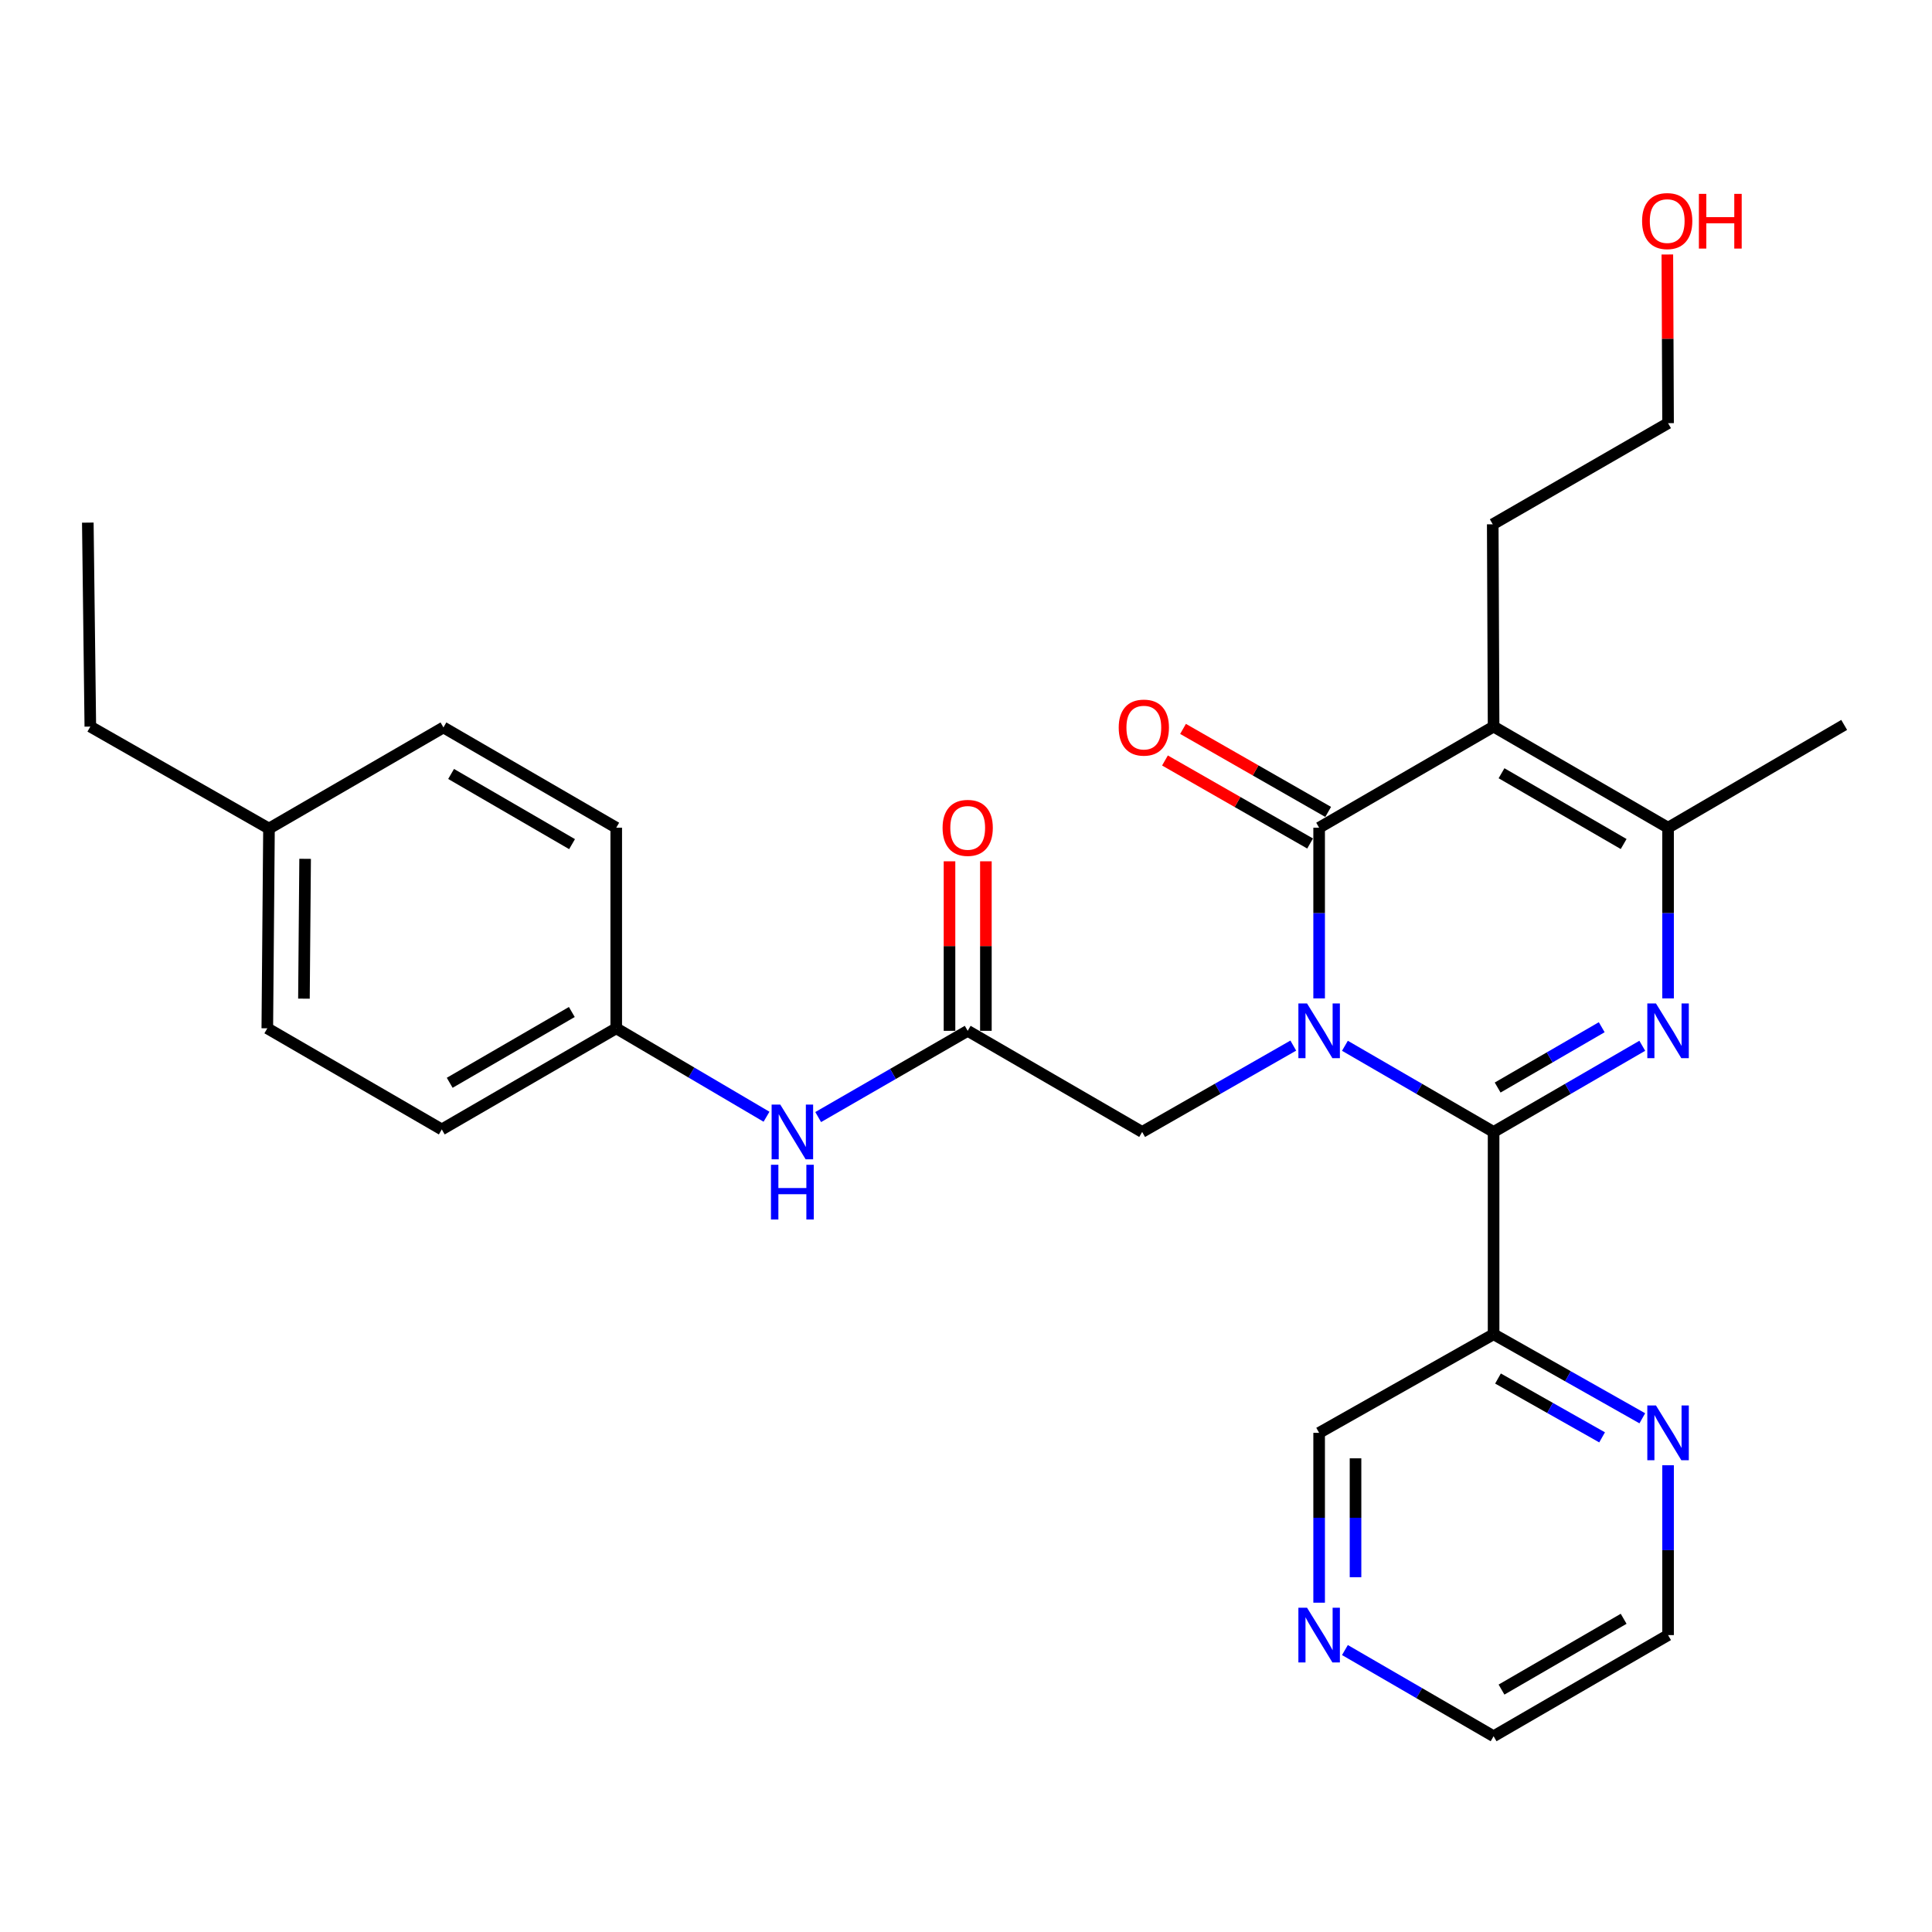 <?xml version='1.0' encoding='iso-8859-1'?>
<svg version='1.1' baseProfile='full'
              xmlns='http://www.w3.org/2000/svg'
                      xmlns:rdkit='http://www.rdkit.org/xml'
                      xmlns:xlink='http://www.w3.org/1999/xlink'
                  xml:space='preserve'
width='1000px' height='1000px' viewBox='0 0 1000 1000'>
<!-- END OF HEADER -->
<rect style='opacity:1.0;fill:#FFFFFF;stroke:none' width='1000' height='1000' x='0' y='0'> </rect>
<path class='bond-0' d='M 696.132,541.294 L 734.607,563.594' style='fill:none;fill-rule:evenodd;stroke:#0000FF;stroke-width:6px;stroke-linecap:butt;stroke-linejoin:miter;stroke-opacity:1' />
<path class='bond-0' d='M 734.607,563.594 L 773.081,585.894' style='fill:none;fill-rule:evenodd;stroke:#000000;stroke-width:6px;stroke-linecap:butt;stroke-linejoin:miter;stroke-opacity:1' />
<path class='bond-1' d='M 682.783,516.768 L 682.783,472.595' style='fill:none;fill-rule:evenodd;stroke:#0000FF;stroke-width:6px;stroke-linecap:butt;stroke-linejoin:miter;stroke-opacity:1' />
<path class='bond-1' d='M 682.783,472.595 L 682.783,428.422' style='fill:none;fill-rule:evenodd;stroke:#000000;stroke-width:6px;stroke-linecap:butt;stroke-linejoin:miter;stroke-opacity:1' />
<path class='bond-6' d='M 669.405,541.2 L 630.291,563.547' style='fill:none;fill-rule:evenodd;stroke:#0000FF;stroke-width:6px;stroke-linecap:butt;stroke-linejoin:miter;stroke-opacity:1' />
<path class='bond-6' d='M 630.291,563.547 L 591.177,585.894' style='fill:none;fill-rule:evenodd;stroke:#000000;stroke-width:6px;stroke-linecap:butt;stroke-linejoin:miter;stroke-opacity:1' />
<path class='bond-2' d='M 773.081,585.894 L 811.56,563.594' style='fill:none;fill-rule:evenodd;stroke:#000000;stroke-width:6px;stroke-linecap:butt;stroke-linejoin:miter;stroke-opacity:1' />
<path class='bond-2' d='M 811.56,563.594 L 850.04,541.293' style='fill:none;fill-rule:evenodd;stroke:#0000FF;stroke-width:6px;stroke-linecap:butt;stroke-linejoin:miter;stroke-opacity:1' />
<path class='bond-2' d='M 775.181,562.909 L 802.117,547.298' style='fill:none;fill-rule:evenodd;stroke:#000000;stroke-width:6px;stroke-linecap:butt;stroke-linejoin:miter;stroke-opacity:1' />
<path class='bond-2' d='M 802.117,547.298 L 829.052,531.688' style='fill:none;fill-rule:evenodd;stroke:#0000FF;stroke-width:6px;stroke-linecap:butt;stroke-linejoin:miter;stroke-opacity:1' />
<path class='bond-5' d='M 773.081,585.894 L 773.081,690.6' style='fill:none;fill-rule:evenodd;stroke:#000000;stroke-width:6px;stroke-linecap:butt;stroke-linejoin:miter;stroke-opacity:1' />
<path class='bond-3' d='M 682.783,428.422 L 773.081,376.084' style='fill:none;fill-rule:evenodd;stroke:#000000;stroke-width:6px;stroke-linecap:butt;stroke-linejoin:miter;stroke-opacity:1' />
<path class='bond-8' d='M 687.458,420.247 L 649.896,398.763' style='fill:none;fill-rule:evenodd;stroke:#000000;stroke-width:6px;stroke-linecap:butt;stroke-linejoin:miter;stroke-opacity:1' />
<path class='bond-8' d='M 649.896,398.763 L 612.334,377.28' style='fill:none;fill-rule:evenodd;stroke:#FF0000;stroke-width:6px;stroke-linecap:butt;stroke-linejoin:miter;stroke-opacity:1' />
<path class='bond-8' d='M 678.108,436.596 L 640.545,415.112' style='fill:none;fill-rule:evenodd;stroke:#000000;stroke-width:6px;stroke-linecap:butt;stroke-linejoin:miter;stroke-opacity:1' />
<path class='bond-8' d='M 640.545,415.112 L 602.983,393.628' style='fill:none;fill-rule:evenodd;stroke:#FF0000;stroke-width:6px;stroke-linecap:butt;stroke-linejoin:miter;stroke-opacity:1' />
<path class='bond-28' d='M 863.389,516.768 L 863.389,472.595' style='fill:none;fill-rule:evenodd;stroke:#0000FF;stroke-width:6px;stroke-linecap:butt;stroke-linejoin:miter;stroke-opacity:1' />
<path class='bond-28' d='M 863.389,472.595 L 863.389,428.422' style='fill:none;fill-rule:evenodd;stroke:#000000;stroke-width:6px;stroke-linecap:butt;stroke-linejoin:miter;stroke-opacity:1' />
<path class='bond-4' d='M 773.081,376.084 L 863.389,428.422' style='fill:none;fill-rule:evenodd;stroke:#000000;stroke-width:6px;stroke-linecap:butt;stroke-linejoin:miter;stroke-opacity:1' />
<path class='bond-4' d='M 777.184,400.23 L 840.399,436.866' style='fill:none;fill-rule:evenodd;stroke:#000000;stroke-width:6px;stroke-linecap:butt;stroke-linejoin:miter;stroke-opacity:1' />
<path class='bond-13' d='M 773.081,376.084 L 772.641,271.378' style='fill:none;fill-rule:evenodd;stroke:#000000;stroke-width:6px;stroke-linecap:butt;stroke-linejoin:miter;stroke-opacity:1' />
<path class='bond-16' d='M 863.389,428.422 L 954.545,375.216' style='fill:none;fill-rule:evenodd;stroke:#000000;stroke-width:6px;stroke-linecap:butt;stroke-linejoin:miter;stroke-opacity:1' />
<path class='bond-9' d='M 773.081,690.6 L 811.569,712.352' style='fill:none;fill-rule:evenodd;stroke:#000000;stroke-width:6px;stroke-linecap:butt;stroke-linejoin:miter;stroke-opacity:1' />
<path class='bond-9' d='M 811.569,712.352 L 850.056,734.104' style='fill:none;fill-rule:evenodd;stroke:#0000FF;stroke-width:6px;stroke-linecap:butt;stroke-linejoin:miter;stroke-opacity:1' />
<path class='bond-9' d='M 775.36,713.522 L 802.302,728.748' style='fill:none;fill-rule:evenodd;stroke:#000000;stroke-width:6px;stroke-linecap:butt;stroke-linejoin:miter;stroke-opacity:1' />
<path class='bond-9' d='M 802.302,728.748 L 829.243,743.975' style='fill:none;fill-rule:evenodd;stroke:#0000FF;stroke-width:6px;stroke-linecap:butt;stroke-linejoin:miter;stroke-opacity:1' />
<path class='bond-15' d='M 773.081,690.6 L 682.783,741.64' style='fill:none;fill-rule:evenodd;stroke:#000000;stroke-width:6px;stroke-linecap:butt;stroke-linejoin:miter;stroke-opacity:1' />
<path class='bond-7' d='M 591.177,585.894 L 500.879,533.557' style='fill:none;fill-rule:evenodd;stroke:#000000;stroke-width:6px;stroke-linecap:butt;stroke-linejoin:miter;stroke-opacity:1' />
<path class='bond-10' d='M 500.879,533.557 L 462.184,555.873' style='fill:none;fill-rule:evenodd;stroke:#000000;stroke-width:6px;stroke-linecap:butt;stroke-linejoin:miter;stroke-opacity:1' />
<path class='bond-10' d='M 462.184,555.873 L 423.49,578.189' style='fill:none;fill-rule:evenodd;stroke:#0000FF;stroke-width:6px;stroke-linecap:butt;stroke-linejoin:miter;stroke-opacity:1' />
<path class='bond-11' d='M 510.296,533.557 L 510.296,489.683' style='fill:none;fill-rule:evenodd;stroke:#000000;stroke-width:6px;stroke-linecap:butt;stroke-linejoin:miter;stroke-opacity:1' />
<path class='bond-11' d='M 510.296,489.683 L 510.296,445.81' style='fill:none;fill-rule:evenodd;stroke:#FF0000;stroke-width:6px;stroke-linecap:butt;stroke-linejoin:miter;stroke-opacity:1' />
<path class='bond-11' d='M 491.462,533.557 L 491.462,489.683' style='fill:none;fill-rule:evenodd;stroke:#000000;stroke-width:6px;stroke-linecap:butt;stroke-linejoin:miter;stroke-opacity:1' />
<path class='bond-11' d='M 491.462,489.683 L 491.462,445.81' style='fill:none;fill-rule:evenodd;stroke:#FF0000;stroke-width:6px;stroke-linecap:butt;stroke-linejoin:miter;stroke-opacity:1' />
<path class='bond-23' d='M 863.389,758.417 L 863.389,802.371' style='fill:none;fill-rule:evenodd;stroke:#0000FF;stroke-width:6px;stroke-linecap:butt;stroke-linejoin:miter;stroke-opacity:1' />
<path class='bond-23' d='M 863.389,802.371 L 863.389,846.325' style='fill:none;fill-rule:evenodd;stroke:#000000;stroke-width:6px;stroke-linecap:butt;stroke-linejoin:miter;stroke-opacity:1' />
<path class='bond-14' d='M 396.746,578.018 L 357.855,555.133' style='fill:none;fill-rule:evenodd;stroke:#0000FF;stroke-width:6px;stroke-linecap:butt;stroke-linejoin:miter;stroke-opacity:1' />
<path class='bond-14' d='M 357.855,555.133 L 318.964,532.249' style='fill:none;fill-rule:evenodd;stroke:#000000;stroke-width:6px;stroke-linecap:butt;stroke-linejoin:miter;stroke-opacity:1' />
<path class='bond-12' d='M 682.783,829.548 L 682.783,785.594' style='fill:none;fill-rule:evenodd;stroke:#0000FF;stroke-width:6px;stroke-linecap:butt;stroke-linejoin:miter;stroke-opacity:1' />
<path class='bond-12' d='M 682.783,785.594 L 682.783,741.64' style='fill:none;fill-rule:evenodd;stroke:#000000;stroke-width:6px;stroke-linecap:butt;stroke-linejoin:miter;stroke-opacity:1' />
<path class='bond-12' d='M 701.617,816.361 L 701.617,785.594' style='fill:none;fill-rule:evenodd;stroke:#0000FF;stroke-width:6px;stroke-linecap:butt;stroke-linejoin:miter;stroke-opacity:1' />
<path class='bond-12' d='M 701.617,785.594 L 701.617,754.826' style='fill:none;fill-rule:evenodd;stroke:#000000;stroke-width:6px;stroke-linecap:butt;stroke-linejoin:miter;stroke-opacity:1' />
<path class='bond-24' d='M 696.132,854.064 L 734.607,876.368' style='fill:none;fill-rule:evenodd;stroke:#0000FF;stroke-width:6px;stroke-linecap:butt;stroke-linejoin:miter;stroke-opacity:1' />
<path class='bond-24' d='M 734.607,876.368 L 773.081,898.673' style='fill:none;fill-rule:evenodd;stroke:#000000;stroke-width:6px;stroke-linecap:butt;stroke-linejoin:miter;stroke-opacity:1' />
<path class='bond-25' d='M 772.641,271.378 L 863.389,219.031' style='fill:none;fill-rule:evenodd;stroke:#000000;stroke-width:6px;stroke-linecap:butt;stroke-linejoin:miter;stroke-opacity:1' />
<path class='bond-18' d='M 318.964,532.249 L 318.964,428.422' style='fill:none;fill-rule:evenodd;stroke:#000000;stroke-width:6px;stroke-linecap:butt;stroke-linejoin:miter;stroke-opacity:1' />
<path class='bond-19' d='M 318.964,532.249 L 228.666,584.596' style='fill:none;fill-rule:evenodd;stroke:#000000;stroke-width:6px;stroke-linecap:butt;stroke-linejoin:miter;stroke-opacity:1' />
<path class='bond-19' d='M 295.974,523.807 L 232.765,560.45' style='fill:none;fill-rule:evenodd;stroke:#000000;stroke-width:6px;stroke-linecap:butt;stroke-linejoin:miter;stroke-opacity:1' />
<path class='bond-17' d='M 139.226,428.861 L 138.358,532.249' style='fill:none;fill-rule:evenodd;stroke:#000000;stroke-width:6px;stroke-linecap:butt;stroke-linejoin:miter;stroke-opacity:1' />
<path class='bond-17' d='M 157.929,444.527 L 157.321,516.899' style='fill:none;fill-rule:evenodd;stroke:#000000;stroke-width:6px;stroke-linecap:butt;stroke-linejoin:miter;stroke-opacity:1' />
<path class='bond-26' d='M 139.226,428.861 L 46.752,376.084' style='fill:none;fill-rule:evenodd;stroke:#000000;stroke-width:6px;stroke-linecap:butt;stroke-linejoin:miter;stroke-opacity:1' />
<path class='bond-30' d='M 139.226,428.861 L 229.524,376.524' style='fill:none;fill-rule:evenodd;stroke:#000000;stroke-width:6px;stroke-linecap:butt;stroke-linejoin:miter;stroke-opacity:1' />
<path class='bond-20' d='M 318.964,428.422 L 229.524,376.524' style='fill:none;fill-rule:evenodd;stroke:#000000;stroke-width:6px;stroke-linecap:butt;stroke-linejoin:miter;stroke-opacity:1' />
<path class='bond-20' d='M 296.096,436.927 L 233.488,400.599' style='fill:none;fill-rule:evenodd;stroke:#000000;stroke-width:6px;stroke-linecap:butt;stroke-linejoin:miter;stroke-opacity:1' />
<path class='bond-21' d='M 228.666,584.596 L 138.358,532.249' style='fill:none;fill-rule:evenodd;stroke:#000000;stroke-width:6px;stroke-linecap:butt;stroke-linejoin:miter;stroke-opacity:1' />
<path class='bond-22' d='M 863.014,131.723 L 863.202,175.377' style='fill:none;fill-rule:evenodd;stroke:#FF0000;stroke-width:6px;stroke-linecap:butt;stroke-linejoin:miter;stroke-opacity:1' />
<path class='bond-22' d='M 863.202,175.377 L 863.389,219.031' style='fill:none;fill-rule:evenodd;stroke:#000000;stroke-width:6px;stroke-linecap:butt;stroke-linejoin:miter;stroke-opacity:1' />
<path class='bond-29' d='M 863.389,846.325 L 773.081,898.673' style='fill:none;fill-rule:evenodd;stroke:#000000;stroke-width:6px;stroke-linecap:butt;stroke-linejoin:miter;stroke-opacity:1' />
<path class='bond-29' d='M 840.398,837.883 L 777.182,874.526' style='fill:none;fill-rule:evenodd;stroke:#000000;stroke-width:6px;stroke-linecap:butt;stroke-linejoin:miter;stroke-opacity:1' />
<path class='bond-27' d='M 46.752,376.084 L 45.455,270.51' style='fill:none;fill-rule:evenodd;stroke:#000000;stroke-width:6px;stroke-linecap:butt;stroke-linejoin:miter;stroke-opacity:1' />
<path  class='atom-0' d='M 676.523 519.397
L 685.803 534.397
Q 686.723 535.877, 688.203 538.557
Q 689.683 541.237, 689.763 541.397
L 689.763 519.397
L 693.523 519.397
L 693.523 547.717
L 689.643 547.717
L 679.683 531.317
Q 678.523 529.397, 677.283 527.197
Q 676.083 524.997, 675.723 524.317
L 675.723 547.717
L 672.043 547.717
L 672.043 519.397
L 676.523 519.397
' fill='#0000FF'/>
<path  class='atom-3' d='M 857.129 519.397
L 866.409 534.397
Q 867.329 535.877, 868.809 538.557
Q 870.289 541.237, 870.369 541.397
L 870.369 519.397
L 874.129 519.397
L 874.129 547.717
L 870.249 547.717
L 860.289 531.317
Q 859.129 529.397, 857.889 527.197
Q 856.689 524.997, 856.329 524.317
L 856.329 547.717
L 852.649 547.717
L 852.649 519.397
L 857.129 519.397
' fill='#0000FF'/>
<path  class='atom-9' d='M 579.045 376.604
Q 579.045 369.804, 582.405 366.004
Q 585.765 362.204, 592.045 362.204
Q 598.325 362.204, 601.685 366.004
Q 605.045 369.804, 605.045 376.604
Q 605.045 383.484, 601.645 387.404
Q 598.245 391.284, 592.045 391.284
Q 585.805 391.284, 582.405 387.404
Q 579.045 383.524, 579.045 376.604
M 592.045 388.084
Q 596.365 388.084, 598.685 385.204
Q 601.045 382.284, 601.045 376.604
Q 601.045 371.044, 598.685 368.244
Q 596.365 365.404, 592.045 365.404
Q 587.725 365.404, 585.365 368.204
Q 583.045 371.004, 583.045 376.604
Q 583.045 382.324, 585.365 385.204
Q 587.725 388.084, 592.045 388.084
' fill='#FF0000'/>
<path  class='atom-10' d='M 857.129 727.48
L 866.409 742.48
Q 867.329 743.96, 868.809 746.64
Q 870.289 749.32, 870.369 749.48
L 870.369 727.48
L 874.129 727.48
L 874.129 755.8
L 870.249 755.8
L 860.289 739.4
Q 859.129 737.48, 857.889 735.28
Q 856.689 733.08, 856.329 732.4
L 856.329 755.8
L 852.649 755.8
L 852.649 727.48
L 857.129 727.48
' fill='#0000FF'/>
<path  class='atom-11' d='M 403.871 571.734
L 413.151 586.734
Q 414.071 588.214, 415.551 590.894
Q 417.031 593.574, 417.111 593.734
L 417.111 571.734
L 420.871 571.734
L 420.871 600.054
L 416.991 600.054
L 407.031 583.654
Q 405.871 581.734, 404.631 579.534
Q 403.431 577.334, 403.071 576.654
L 403.071 600.054
L 399.391 600.054
L 399.391 571.734
L 403.871 571.734
' fill='#0000FF'/>
<path  class='atom-11' d='M 399.051 602.886
L 402.891 602.886
L 402.891 614.926
L 417.371 614.926
L 417.371 602.886
L 421.211 602.886
L 421.211 631.206
L 417.371 631.206
L 417.371 618.126
L 402.891 618.126
L 402.891 631.206
L 399.051 631.206
L 399.051 602.886
' fill='#0000FF'/>
<path  class='atom-12' d='M 487.879 428.502
Q 487.879 421.702, 491.239 417.902
Q 494.599 414.102, 500.879 414.102
Q 507.159 414.102, 510.519 417.902
Q 513.879 421.702, 513.879 428.502
Q 513.879 435.382, 510.479 439.302
Q 507.079 443.182, 500.879 443.182
Q 494.639 443.182, 491.239 439.302
Q 487.879 435.422, 487.879 428.502
M 500.879 439.982
Q 505.199 439.982, 507.519 437.102
Q 509.879 434.182, 509.879 428.502
Q 509.879 422.942, 507.519 420.142
Q 505.199 417.302, 500.879 417.302
Q 496.559 417.302, 494.199 420.102
Q 491.879 422.902, 491.879 428.502
Q 491.879 434.222, 494.199 437.102
Q 496.559 439.982, 500.879 439.982
' fill='#FF0000'/>
<path  class='atom-13' d='M 676.523 832.165
L 685.803 847.165
Q 686.723 848.645, 688.203 851.325
Q 689.683 854.005, 689.763 854.165
L 689.763 832.165
L 693.523 832.165
L 693.523 860.485
L 689.643 860.485
L 679.683 844.085
Q 678.523 842.165, 677.283 839.965
Q 676.083 837.765, 675.723 837.085
L 675.723 860.485
L 672.043 860.485
L 672.043 832.165
L 676.523 832.165
' fill='#0000FF'/>
<path  class='atom-23' d='M 849.94 114.426
Q 849.94 107.626, 853.3 103.826
Q 856.66 100.026, 862.94 100.026
Q 869.22 100.026, 872.58 103.826
Q 875.94 107.626, 875.94 114.426
Q 875.94 121.306, 872.54 125.226
Q 869.14 129.106, 862.94 129.106
Q 856.7 129.106, 853.3 125.226
Q 849.94 121.346, 849.94 114.426
M 862.94 125.906
Q 867.26 125.906, 869.58 123.026
Q 871.94 120.106, 871.94 114.426
Q 871.94 108.866, 869.58 106.066
Q 867.26 103.226, 862.94 103.226
Q 858.62 103.226, 856.26 106.026
Q 853.94 108.826, 853.94 114.426
Q 853.94 120.146, 856.26 123.026
Q 858.62 125.906, 862.94 125.906
' fill='#FF0000'/>
<path  class='atom-23' d='M 879.34 100.346
L 883.18 100.346
L 883.18 112.386
L 897.66 112.386
L 897.66 100.346
L 901.5 100.346
L 901.5 128.666
L 897.66 128.666
L 897.66 115.586
L 883.18 115.586
L 883.18 128.666
L 879.34 128.666
L 879.34 100.346
' fill='#FF0000'/>
</svg>
